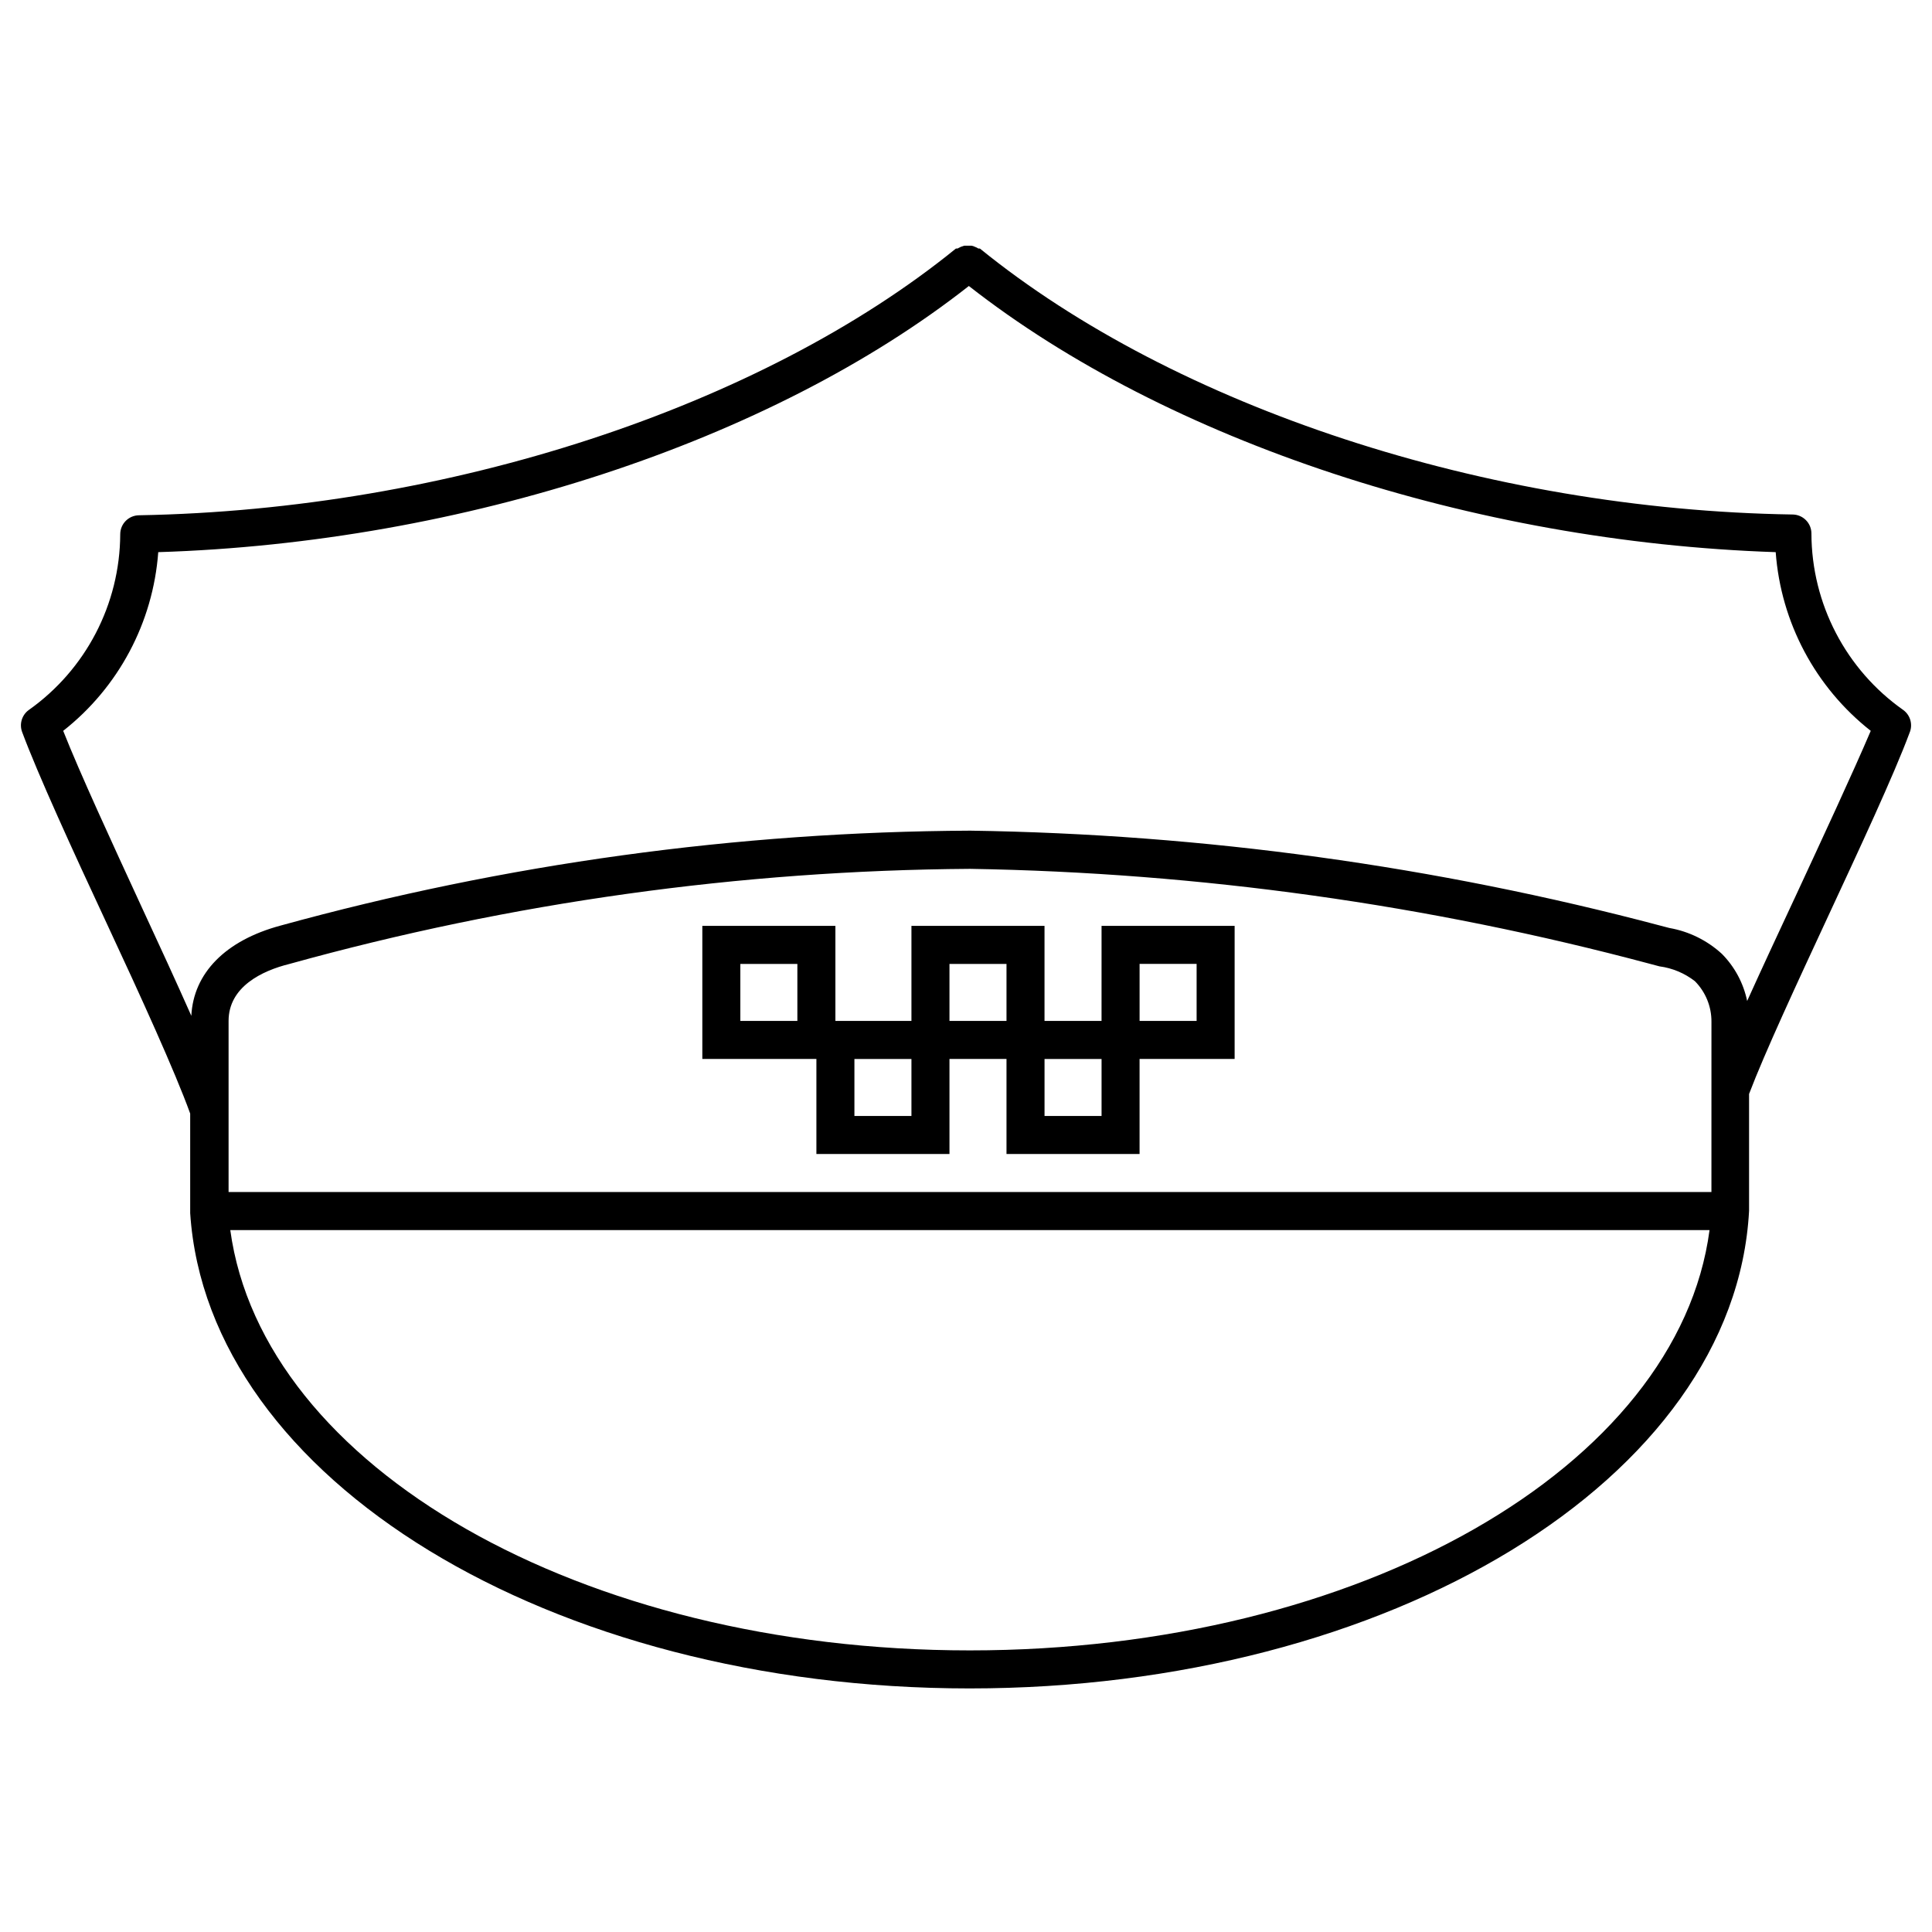 <?xml version="1.0" encoding="UTF-8"?>
<!-- Uploaded to: ICON Repo, www.svgrepo.com, Generator: ICON Repo Mixer Tools -->
<svg fill="#000000" width="800px" height="800px" version="1.1" viewBox="144 144 512 512" xmlns="http://www.w3.org/2000/svg">
 <g>
  <path d="m648.43 332.19c-15.246-10.719-24.336-28.172-24.383-46.805 0-1.336-0.531-2.617-1.477-3.562-0.945-0.945-2.227-1.477-3.562-1.477-81.012-1.258-163.59-28.465-215.33-70.484h-0.402c-0.281-0.188-0.586-0.34-0.906-0.453-0.285-0.145-0.594-0.246-0.906-0.301h-1.914l-0.906 0.301-0.906 0.453h-0.402c-51.746 42.02-134.67 69.227-216.44 70.688-2.781 0-5.035 2.254-5.035 5.035-0.09 18.547-9.137 35.906-24.285 46.605-1.793 1.336-2.492 3.695-1.715 5.793 4.184 11.234 13.352 31.285 22.422 50.734 9.07 19.445 18.086 39.246 22.117 50.383v26.398c4.637 70.535 95.371 125.95 206.56 125.95 111.19 0 202.73-55.418 206.56-126.56v-30.984c4.18-10.984 12.695-29.32 20.957-47.105 8.262-17.785 17.383-37.332 21.562-48.566v-0.004c0.93-2.144 0.262-4.648-1.613-6.043zm-50.883 127.71h-392.97v-45.344c0-9.02 8.816-13.301 16.172-15.113 58.734-16.301 119.36-24.773 180.31-25.191 60.895 1.004 121.43 9.465 180.27 25.191l2.469 0.656v-0.004c3.418 0.457 6.652 1.812 9.371 3.93 2.828 2.856 4.406 6.715 4.383 10.734zm-196.54 121.47c-103.13 0-187.42-48.668-195.98-111.39h392.02c-8.312 62.777-92.652 111.39-196.03 111.39zm218.45-199.05c-4.281 9.168-8.613 18.488-12.445 26.953h0.004c-0.977-4.727-3.305-9.066-6.703-12.496-3.887-3.562-8.711-5.941-13.906-6.852l-2.316-0.605c-59.723-15.824-121.16-24.281-182.93-25.188-61.82 0.289-123.33 8.758-182.93 25.188-14.508 3.93-22.973 12.594-23.527 23.879-3.981-8.969-8.613-19.043-13.199-28.918-8.012-17.383-16.273-35.266-20.758-46.602 14.68-11.543 23.82-28.73 25.191-47.355 80.609-2.519 162.28-29.223 214.82-70.535 52.547 41.16 133.61 67.863 213.82 70.535 1.371 18.625 10.512 35.812 25.191 47.355-4.836 11.336-12.695 28.215-20.305 44.641z"/>
  <path d="m435.92 414.56h-15.113v-25.191h-35.266v25.191h-20.152v-25.191h-35.266v35.266h30.23v25.191h35.266v-25.191h15.113v25.191h35.266v-25.191h25.191v-35.266h-35.266zm-80.609 0h-15.113v-15.113h15.113zm30.23 25.191h-15.113v-15.113h15.113zm10.078-25.191v-15.113h15.113v15.113zm40.305 25.191h-15.113v-15.113h15.113zm10.078-40.305h15.113v15.113h-15.113z"/>
 </g>
</svg>